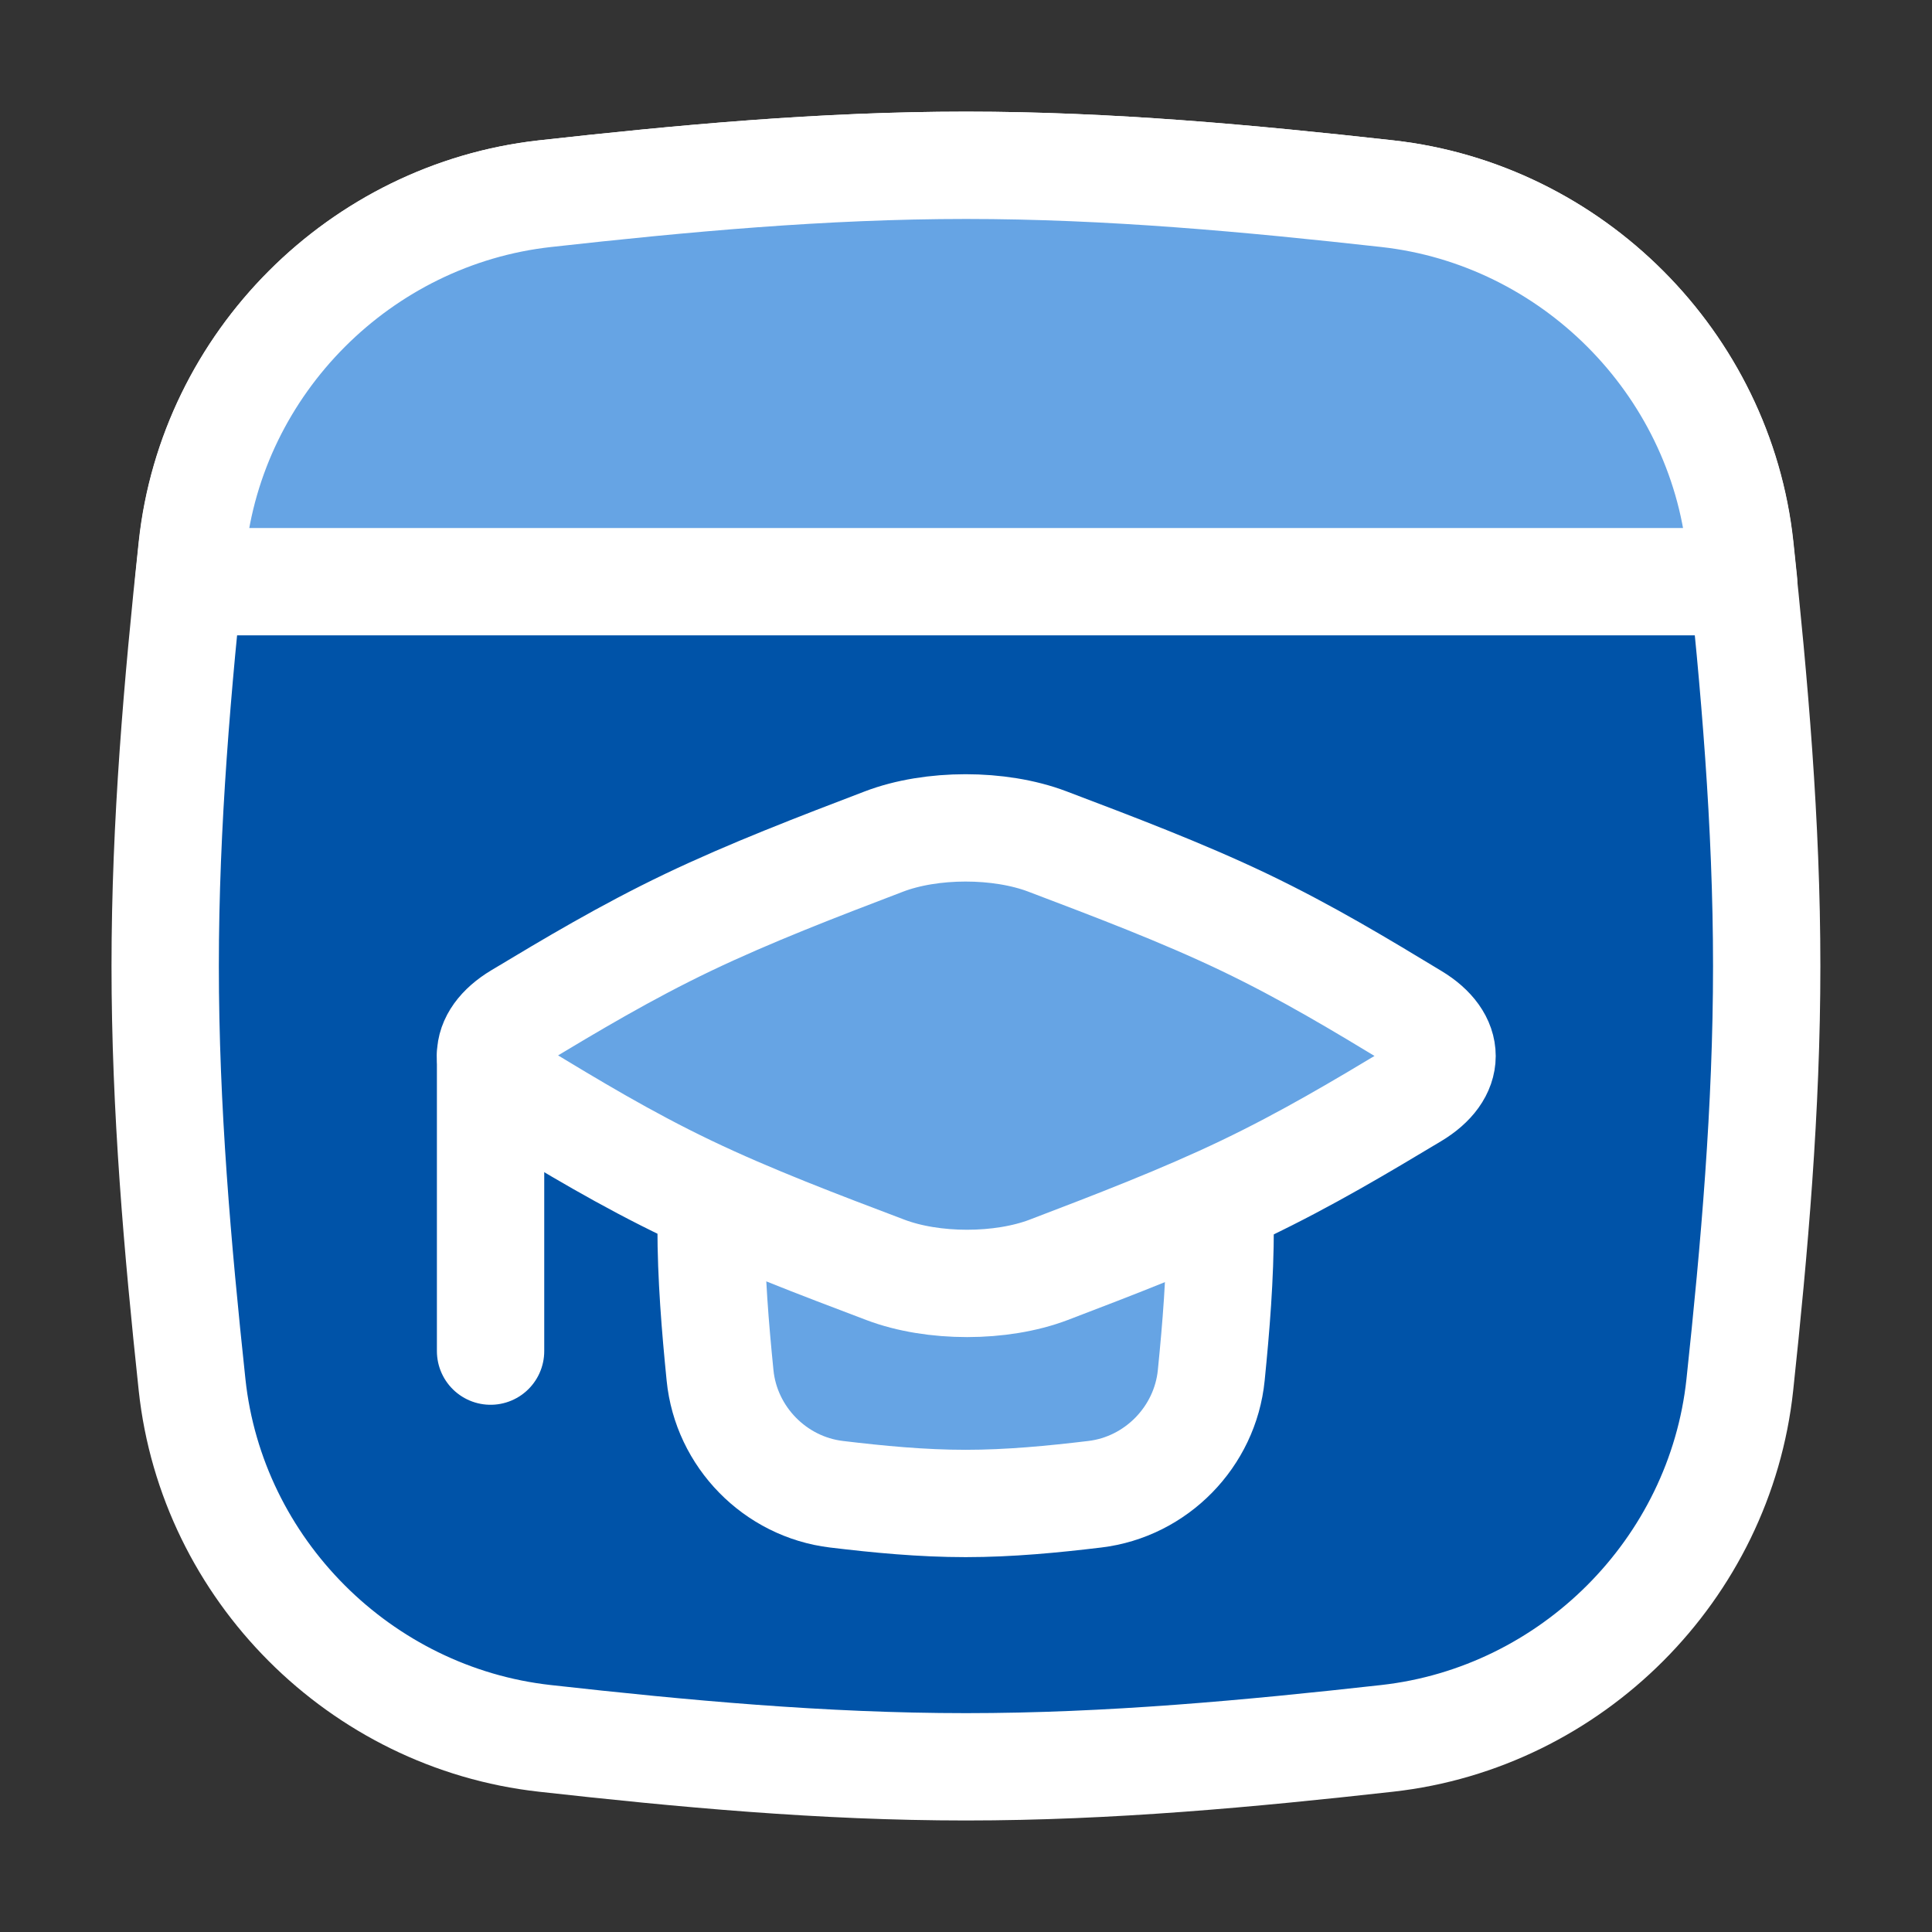 <svg width="36" height="36" viewBox="0 0 36 36" fill="none" xmlns="http://www.w3.org/2000/svg">
<rect x="0" y="0" width="36" height="36" fill="#333333" stroke="none"/>
<path d="M3.579 25.804C3.947 29.243 6.713 32.009 10.151 32.392C12.704 32.677 15.326 32.922 17.999 32.922C20.672 32.922 23.293 32.677 25.847 32.392C29.284 32.009 32.051 29.243 32.419 25.804C32.69 23.265 32.92 20.658 32.92 18.001C32.92 15.343 32.69 12.737 32.419 10.198C32.051 6.758 29.284 3.992 25.847 3.609C23.293 3.325 20.672 3.08 17.999 3.08C15.326 3.08 12.704 3.325 10.151 3.609C6.713 3.992 3.947 6.758 3.579 10.198C3.308 12.737 3.078 15.343 3.078 18.001C3.078 20.658 3.308 23.265 3.579 25.804Z" fill="#0053A8"/>
<path d="M3.579 25.804C3.947 29.243 6.713 32.009 10.151 32.392C12.704 32.677 15.326 32.922 17.999 32.922C20.672 32.922 23.293 32.677 25.847 32.392C29.284 32.009 32.051 29.243 32.419 25.804C32.69 23.265 32.92 20.658 32.92 18.001C32.92 15.343 32.69 12.737 32.419 10.198C32.051 6.758 29.284 3.992 25.847 3.609C23.293 3.325 20.672 3.08 17.999 3.08C15.326 3.08 12.704 3.325 10.151 3.609C6.713 3.992 3.947 6.758 3.579 10.198C3.308 12.737 3.078 15.343 3.078 18.001C3.078 20.658 3.308 23.265 3.579 25.804Z" stroke="white" stroke-width="2" stroke-linecap="round" stroke-linejoin="round"/>
<path d="M32.49 10.839H3.516C3.538 10.625 3.56 10.411 3.583 10.198C3.951 6.758 6.717 3.992 10.155 3.609C12.708 3.325 15.33 3.08 18.003 3.08C20.676 3.08 23.297 3.325 25.851 3.609C29.288 3.992 32.054 6.758 32.423 10.198C32.445 10.411 32.468 10.625 32.49 10.839Z" fill="#66A4E4"/>
<path d="M32.49 10.839H3.516C3.538 10.625 3.56 10.411 3.583 10.198C3.951 6.758 6.717 3.992 10.155 3.609C12.708 3.325 15.33 3.08 18.003 3.08C20.676 3.08 23.297 3.325 25.851 3.609C29.288 3.992 32.054 6.758 32.423 10.198C32.445 10.411 32.468 10.625 32.49 10.839Z" stroke="white" stroke-width="2" stroke-linecap="round" stroke-linejoin="round"/>
<path d="M9.141 25.176V19.671" stroke="white" stroke-width="2" stroke-linecap="round" stroke-linejoin="round"/>
<path d="M13.417 25.629C13.53 26.776 14.442 27.708 15.587 27.845C16.37 27.939 17.174 28.017 17.993 28.017C18.812 28.017 19.616 27.939 20.4 27.845C21.544 27.708 22.456 26.776 22.57 25.629C22.66 24.728 22.736 23.802 22.736 22.857C22.736 22.735 22.735 22.614 22.733 22.493C22.682 19.943 20.544 17.697 17.993 17.697C15.442 17.697 13.305 19.943 13.254 22.493C13.251 22.614 13.25 22.735 13.25 22.857C13.25 23.802 13.327 24.728 13.417 25.629Z" fill="#66A4E4"/>
<path d="M22.733 22.491C22.735 22.612 22.736 22.734 22.736 22.855C22.736 23.8 22.66 24.726 22.57 25.627C22.456 26.774 21.544 27.706 20.4 27.843C19.616 27.937 18.812 28.015 17.993 28.015C17.174 28.015 16.37 27.937 15.587 27.843C14.442 27.706 13.53 26.774 13.417 25.627C13.327 24.726 13.25 23.8 13.25 22.855C13.25 22.734 13.251 22.612 13.254 22.491" stroke="white" stroke-width="2" stroke-linecap="round" stroke-linejoin="round"/>
<path d="M9.671 18.936C8.964 19.36 8.964 19.968 9.668 20.393C10.643 20.982 11.65 21.593 12.82 22.153C13.991 22.714 15.268 23.196 16.498 23.662C17.386 23.999 18.656 23.999 19.542 23.661C20.762 23.195 22.026 22.711 23.191 22.153C24.356 21.595 25.366 20.99 26.34 20.406C27.047 19.982 27.047 19.374 26.343 18.949C25.369 18.36 24.362 17.749 23.191 17.188C22.021 16.628 20.744 16.146 19.514 15.679C18.625 15.342 17.356 15.342 16.47 15.681C15.249 16.147 13.986 16.631 12.82 17.188C11.655 17.746 10.645 18.351 9.671 18.936Z" fill="#66A4E4"/>
<path d="M9.671 18.936C8.964 19.36 8.964 19.968 9.668 20.393C10.643 20.982 11.65 21.593 12.82 22.153C13.991 22.714 15.268 23.196 16.498 23.662C17.386 23.999 18.656 23.999 19.542 23.661C20.762 23.195 22.026 22.711 23.191 22.153C24.356 21.595 25.366 20.99 26.34 20.406C27.047 19.982 27.047 19.374 26.343 18.949C25.369 18.36 24.362 17.749 23.191 17.188C22.021 16.628 20.744 16.146 19.514 15.679C18.625 15.342 17.356 15.342 16.47 15.681C15.249 16.147 13.986 16.631 12.82 17.188C11.655 17.746 10.645 18.351 9.671 18.936Z" stroke="white" stroke-width="2" stroke-linecap="round" stroke-linejoin="round"/>
</svg>
